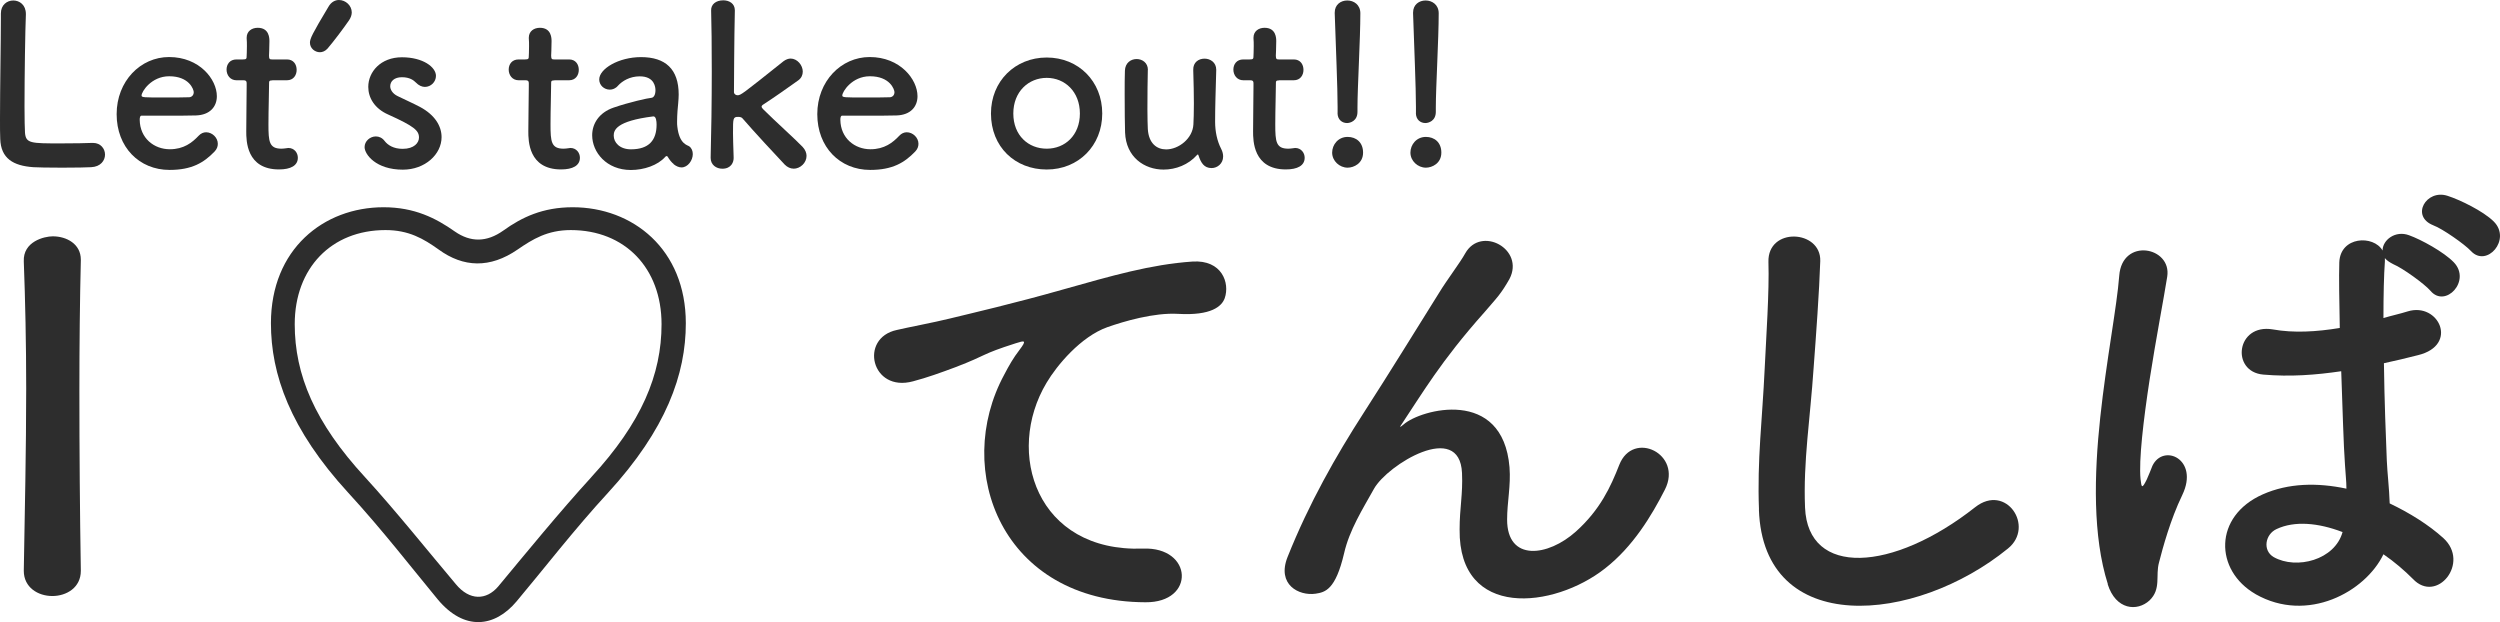 <?xml version="1.0" encoding="UTF-8"?>
<svg id="_レイヤー_2" data-name="レイヤー 2" xmlns="http://www.w3.org/2000/svg" viewBox="0 0 312.07 77.66">
  <defs>
    <style>
      .cls-1 {
        fill: #2d2d2d;
        stroke-width: 0px;
      }
    </style>
  </defs>
  <g id="Text">
    <g>
      <path class="cls-1" d="M.11,1.68C.11.61.88.06,1.66.06s1.57.55,1.57,1.68v.11c-.08,1.77-.17,7.6-.17,11.43,0,1.57.03,2.82.06,3.29.11,1.33.72,1.33,4.47,1.33,1.6,0,3.37-.03,3.89-.06h.14c.94,0,1.49.72,1.49,1.46s-.55,1.52-1.74,1.57c-.36.03-1.99.06-3.62.06s-3.23-.03-3.59-.06C1.63,20.69.11,19.77.03,17.34c-.03-.58-.03-1.46-.03-2.49C0,11.07.11,5.03.11,2.29v-.61Z"/>
      <path class="cls-1" d="M21.16,21.21c-3.78,0-6.6-2.84-6.6-6.96s2.98-7.13,6.54-7.13c3.81,0,5.97,2.79,5.97,4.89,0,1.3-.86,2.35-2.62,2.4-.86.03-1.44.03-6.79.03-.17,0-.22.22-.22.52.03,2.29,1.79,3.67,3.76,3.67,1.74,0,2.79-.83,3.59-1.68.28-.3.61-.44.94-.44.75,0,1.46.66,1.46,1.44,0,.33-.11.66-.41.97-1.33,1.38-2.82,2.29-5.61,2.29ZM24.19,11.54c0-.39-.58-2.02-3.07-2.02-2.24,0-3.45,1.93-3.45,2.4,0,.25.28.25,2.84.25,1.13,0,2.38,0,3.12-.03.33-.03.55-.28.55-.61Z"/>
      <path class="cls-1" d="M34,10.03c-.41,0-.41.14-.41.3,0,1.02-.08,3.37-.08,5.19,0,2.15.08,3.04,1.63,3.04.19,0,.41-.03.63-.06.08,0,.14-.03.22-.03.75,0,1.19.61,1.19,1.22,0,.99-.91,1.46-2.35,1.46-4.09,0-4.09-3.62-4.09-4.75,0-1.6.05-4.36.05-5.58v-.41c0-.36-.17-.39-.44-.39h-.83c-.8,0-1.24-.66-1.24-1.33s.41-1.27,1.24-1.27h.8c.44,0,.47-.08.47-.47,0,0,.03-.55.03-1.19,0-.33,0-.66-.03-.97v-.08c0-.83.66-1.24,1.38-1.24,1.46,0,1.46,1.33,1.46,1.68,0,.75-.05,1.8-.05,1.8,0,.44.11.47.39.47h1.85c.83,0,1.21.64,1.21,1.3s-.39,1.3-1.21,1.3h-1.82Z"/>
      <path class="cls-1" d="M39.93,6.52c-.63,0-1.24-.5-1.24-1.19,0-.5.28-1.1,2.32-4.5.33-.58.83-.83,1.3-.83.83,0,1.6.69,1.6,1.55,0,.3-.11.64-.33.97-.72,1.05-1.99,2.73-2.71,3.56-.28.3-.61.44-.94.44Z"/>
      <path class="cls-1" d="M50.29,21.18c-3.37,0-4.78-1.91-4.78-2.82,0-.75.69-1.33,1.41-1.33.39,0,.8.17,1.1.58.39.5,1.1.97,2.24.97,1.46,0,2.04-.77,2.04-1.41,0-.88-.61-1.41-3.84-2.87-1.71-.75-2.49-2.1-2.49-3.45,0-1.88,1.55-3.7,4.2-3.7s4.25,1.24,4.25,2.32c0,.75-.63,1.38-1.38,1.38-.36,0-.77-.17-1.13-.55-.28-.28-.77-.66-1.74-.66s-1.46.52-1.46,1.13c0,.41.28.91.91,1.22.72.36,1.96.91,2.79,1.35,1.91,1.02,2.71,2.43,2.71,3.78,0,2.15-2.07,4.06-4.83,4.06Z"/>
      <path class="cls-1" d="M69.21,10.03c-.41,0-.41.14-.41.3,0,1.02-.08,3.37-.08,5.19,0,2.15.08,3.04,1.63,3.04.19,0,.41-.03.63-.06.08,0,.14-.03.22-.03.75,0,1.19.61,1.19,1.22,0,.99-.91,1.46-2.35,1.46-4.09,0-4.09-3.62-4.09-4.75,0-1.6.06-4.36.06-5.58v-.41c0-.36-.17-.39-.44-.39h-.83c-.8,0-1.24-.66-1.24-1.33s.41-1.27,1.24-1.27h.8c.44,0,.47-.08.47-.47,0,0,.03-.55.03-1.19,0-.33,0-.66-.03-.97v-.08c0-.83.66-1.24,1.38-1.24,1.46,0,1.46,1.33,1.46,1.68,0,.75-.05,1.8-.05,1.8,0,.44.11.47.39.47h1.85c.83,0,1.21.64,1.21,1.3s-.39,1.3-1.21,1.3h-1.82Z"/>
      <path class="cls-1" d="M84.09,20.47c-.25-.19-.5-.5-.75-.91-.03-.06-.08-.08-.11-.08-.06,0-.11.03-.17.08-.94,1.08-2.68,1.66-4.31,1.66-3.04,0-4.83-2.21-4.83-4.34,0-1.41.83-2.82,2.68-3.45,1.91-.66,4.28-1.19,4.72-1.22.28-.03.5-.36.5-.94,0-.33-.08-1.74-1.96-1.74-1.24,0-2.18.58-2.71,1.16-.3.36-.69.5-1.02.5-.72,0-1.33-.55-1.33-1.27,0-1.33,2.43-2.79,5.22-2.79,3.04,0,4.7,1.49,4.7,4.67,0,.36-.03.69-.06,1.08-.05.41-.14,1.46-.14,2.29,0,.25,0,.47.03.64.25,2.21,1.27,2.29,1.49,2.46.3.22.44.58.44.97,0,.77-.61,1.66-1.41,1.66-.3,0-.66-.14-.99-.41ZM81.55,14.53c-4.67.58-4.94,1.74-4.94,2.4,0,.86.75,1.71,2.15,1.71,2.24,0,3.2-1.13,3.2-3.09,0-.41-.06-1.02-.39-1.02h-.03Z"/>
      <path class="cls-1" d="M99.04,21.05c-.36,0-.75-.17-1.08-.5-.8-.83-4.09-4.39-5.27-5.77-.11-.14-.3-.19-.55-.19-.64,0-.64.17-.64,2.02,0,.61.03,1.49.08,3.04.03.58-.3,1.41-1.41,1.41-.75,0-1.46-.47-1.46-1.35v-.06c.08-2.87.14-7.02.14-10.77,0-3.09-.03-5.91-.08-7.57-.03-.75.58-1.27,1.52-1.27.72,0,1.44.39,1.44,1.24v.06c-.08,3.04-.11,10.16-.11,10.16,0,.25.25.39.44.39.41,0,.52-.08,5.75-4.25.3-.22.61-.33.88-.33.83,0,1.52.83,1.52,1.63,0,.41-.17.8-.55,1.08-1.63,1.16-2.84,2.02-4.31,2.98-.19.11-.28.22-.28.3,0,.11.08.22.22.36,1.41,1.41,4.17,3.89,4.92,4.7.33.36.47.75.47,1.1,0,.86-.77,1.6-1.63,1.6Z"/>
      <path class="cls-1" d="M108.62,21.21c-3.78,0-6.6-2.84-6.6-6.96s2.98-7.13,6.54-7.13c3.81,0,5.97,2.79,5.97,4.89,0,1.3-.86,2.35-2.62,2.4-.86.03-1.44.03-6.79.03-.17,0-.22.22-.22.52.03,2.29,1.79,3.67,3.76,3.67,1.74,0,2.79-.83,3.59-1.68.28-.3.61-.44.94-.44.75,0,1.46.66,1.46,1.44,0,.33-.11.66-.41.97-1.33,1.38-2.82,2.29-5.61,2.29ZM111.66,11.54c0-.39-.58-2.02-3.07-2.02-2.24,0-3.45,1.93-3.45,2.4,0,.25.28.25,2.84.25,1.13,0,2.38,0,3.12-.03.33-.03.55-.28.55-.61Z"/>
      <path class="cls-1" d="M123.7,14.17c0-4.03,3.01-6.99,6.96-6.99s6.93,2.96,6.93,6.99-2.98,6.99-6.93,6.99-6.96-2.82-6.96-6.99ZM134.8,14.17c0-2.73-1.88-4.45-4.14-4.45s-4.17,1.71-4.17,4.45,1.88,4.39,4.17,4.39,4.14-1.68,4.14-4.39Z"/>
      <path class="cls-1" d="M143.28,8.73c-.03,1.13-.05,3.2-.05,4.92,0,1.08.03,2.02.05,2.46.11,1.8,1.13,2.54,2.29,2.54,1.55,0,3.31-1.35,3.4-3.12.03-.61.06-1.46.06-2.6s-.03-2.54-.08-4.2c-.03-.97.69-1.41,1.41-1.41s1.46.47,1.46,1.38v.06c-.08,2.96-.14,4.64-.14,6.44,0,1.22.25,2.4.75,3.37.19.36.25.69.25.97,0,.88-.72,1.44-1.44,1.44-.94,0-1.33-.66-1.63-1.57-.03-.08-.06-.14-.08-.14s-.06.03-.11.08c-1.08,1.22-2.65,1.82-4.17,1.82-2.4,0-4.7-1.55-4.81-4.64-.03-.88-.05-2.87-.05-4.72,0-1.13,0-2.24.03-2.98.03-.99.75-1.46,1.46-1.46s1.41.47,1.41,1.35v.03Z"/>
      <path class="cls-1" d="M159.68,10.03c-.41,0-.41.14-.41.3,0,1.02-.08,3.37-.08,5.19,0,2.15.08,3.04,1.63,3.04.19,0,.41-.03.63-.06.08,0,.14-.03.22-.03.75,0,1.19.61,1.19,1.22,0,.99-.91,1.46-2.35,1.46-4.09,0-4.09-3.62-4.09-4.75,0-1.6.05-4.36.05-5.58v-.41c0-.36-.17-.39-.44-.39h-.83c-.8,0-1.24-.66-1.24-1.33s.41-1.27,1.24-1.27h.8c.44,0,.47-.08.47-.47,0,0,.03-.55.03-1.19,0-.33,0-.66-.03-.97v-.08c0-.83.66-1.24,1.38-1.24,1.46,0,1.46,1.33,1.46,1.68,0,.75-.05,1.8-.05,1.8,0,.44.11.47.39.47h1.85c.83,0,1.21.64,1.21,1.3s-.39,1.3-1.21,1.3h-1.82Z"/>
      <path class="cls-1" d="M168.22,20.93c-1,0-1.93-.83-1.93-1.88,0-.99.75-1.96,1.93-1.96,1.08,0,1.93.69,1.93,1.96,0,1.35-1.16,1.88-1.93,1.88ZM166.97,14.09v-.75c0-2.43-.22-7.43-.36-11.68v-.08c0-1.02.77-1.52,1.57-1.52s1.63.52,1.63,1.6c0,3.23-.36,9.22-.36,11.77v.47c.03,1.22-.94,1.46-1.3,1.46-.61,0-1.19-.41-1.19-1.27Z"/>
      <path class="cls-1" d="M177.99,20.93c-1,0-1.93-.83-1.93-1.88,0-.99.75-1.96,1.93-1.96,1.08,0,1.93.69,1.93,1.96,0,1.35-1.16,1.88-1.93,1.88ZM176.75,14.09v-.75c0-2.43-.22-7.43-.36-11.68v-.08c0-1.02.77-1.52,1.57-1.52s1.63.52,1.63,1.6c0,3.23-.36,9.22-.36,11.77v.47c.03,1.22-.94,1.46-1.3,1.46-.61,0-1.19-.41-1.19-1.27Z"/>
      <path class="cls-1" d="M10.09,71.26c0,2.08-1.78,3.14-3.56,3.14s-3.56-1.07-3.56-3.14v-.06c.12-7.12.3-15.07.3-22.72,0-5.64-.12-11.03-.3-15.84-.12-2.49,2.55-3.14,3.62-3.14,1.72,0,3.5.95,3.5,2.91v.12c-.12,4.92-.18,10.5-.18,16.26,0,7.42.06,15.13.18,22.43v.06Z"/>
      <path class="cls-1" d="M54.64,74.82c-3.14-3.8-7-8.78-11.15-13.29-7.3-7.95-9.67-14.83-9.67-21.18,0-9.25,6.58-14.48,14.06-14.48,3.86,0,6.53,1.36,8.9,3.03,1.96,1.36,3.97,1.36,6.05-.12,2.31-1.66,4.92-2.91,8.66-2.91,7.48,0,14.12,5.22,14.12,14.48,0,6.35-2.43,13.23-9.73,21.18-4.21,4.57-8.19,9.73-11.39,13.53-2.73,3.26-6.53,3.74-9.85-.24ZM73.8,59.57c6.29-6.82,8.78-12.81,8.78-19.1,0-7-4.57-11.75-11.33-11.75-2.91,0-4.75,1.13-6.64,2.43-3.44,2.37-6.76,2.25-9.85,0-1.9-1.36-3.74-2.43-6.64-2.43-6.76,0-11.33,4.75-11.33,11.75,0,6.29,2.49,12.28,8.78,19.1,3.8,4.15,8.07,9.49,11.33,13.35,1.72,2.08,3.8,2.02,5.28.3,3.26-3.92,7.71-9.37,11.63-13.65Z"/>
      <path class="cls-1" d="M125.36,46.76c.59-1.13,1.13-2.08,1.9-3.08.95-1.25.65-1.19-.47-.83-4.45,1.42-3.44,1.42-7.48,2.97-1.9.71-3.56,1.31-5.34,1.78-5.22,1.42-6.76-5.4-2.02-6.41,1.25-.3,4.69-.95,6.58-1.42,2.91-.71,8.07-1.9,14.12-3.62,6.11-1.72,10.98-3.14,16.2-3.5,3.68-.24,4.69,2.67,4.03,4.57-.36,1.01-1.66,2.2-5.81,1.96-3.03-.18-6.82.95-8.84,1.66-3.32,1.19-6.29,4.75-7.59,6.94-5.22,8.72-1.25,21.18,12.04,20.7,6.23-.24,6.58,6.76.3,6.7-17.92-.06-24.09-16.49-17.62-28.42Z"/>
      <path class="cls-1" d="M182.2,66.1c0-2.73.42-4.39.3-7.06-.3-6.59-9.31-1.01-10.98,1.96-1.42,2.55-3.08,5.16-3.74,8.07-1.07,4.57-2.37,4.86-3.56,5.04-2.08.3-4.86-1.13-3.5-4.57,2.67-6.7,6.05-12.64,9.49-17.98s6.53-10.38,9.43-15.01c1.01-1.66,2.61-3.74,3.26-4.92,1.96-3.5,7.48-.53,5.52,3.2-.47.83-.89,1.48-1.36,2.08s-1.07,1.25-1.72,2.02c-2.85,3.2-4.75,5.7-6.29,7.89-1.54,2.2-2.73,4.09-4.03,6.05-.42.59-.24.47.18.12,2.14-1.9,12.4-4.69,13.23,5.34.18,2.31-.3,4.33-.3,6.53,0,5.28,5.1,4.63,8.6,1.48,3.03-2.73,4.33-5.58,5.4-8.31,1.72-4.39,7.95-1.36,5.7,3.08-1.66,3.26-3.98,7.12-7.48,9.85-6.41,5.04-18.27,6.35-18.15-4.86Z"/>
      <path class="cls-1" d="M219.57,63.61c-.24-6.23.42-11.27.71-17.56.18-3.86.59-9.67.47-13.35-.12-4.39,6.58-4.03,6.47-.12-.12,3.74-.53,9.37-.83,13.35-.42,6.29-1.31,11.69-1.07,17.44.36,8.66,10.92,8.07,21.24-.06,3.86-3.03,7.47,2.43,4.09,5.16-11.57,9.43-30.55,11.15-31.09-4.86Z"/>
      <path class="cls-1" d="M263.12,72.92c-1.9-5.99-1.72-13.65-.95-20.82.77-7.18,2.08-13.82,2.37-17.68.36-4.81,6.59-3.62,5.99.12-.42,2.67-1.42,7.83-2.2,12.87-.77,5.04-1.36,10.03-1.13,12.4.12,1.07.18,1.25.77.06.18-.36.59-1.42.71-1.72,1.36-2.85,5.87-.83,3.74,3.62-.77,1.6-1.36,3.2-1.84,4.69s-.83,2.79-1.07,3.74c-.47,1.66.3,3.32-1.19,4.75-1.54,1.42-4.21,1.19-5.22-2.02ZM281.57,74.17c-5.16-2.97-5.28-9.73.89-12.46,3.2-1.42,6.82-1.48,10.44-.71,0-.95-.12-1.84-.18-2.97-.18-2.43-.3-7-.47-11.69-3.2.47-6.35.71-9.73.42-4.09-.36-3.38-6.41,1.19-5.64,2.61.47,5.46.3,8.36-.18-.06-3.32-.12-6.35-.06-8.19.12-3.26,4.27-3.44,5.4-1.48,0-1.31,1.6-2.55,3.32-1.9,1.48.53,4.33,2.08,5.58,3.38,2.2,2.31-1.07,5.75-2.91,3.56-.77-.89-3.5-2.85-4.63-3.32-.47-.24-.83-.47-1.07-.77v.42c-.12,1.66-.18,4.15-.18,7.06,1.01-.3,2.08-.53,3.03-.83,3.86-1.19,6.41,4.21,1.3,5.46-1.42.36-2.85.71-4.27,1.01.06,4.63.24,9.25.36,12.16.06,1.48.3,3.44.36,5.34,2.49,1.19,4.87,2.67,6.7,4.33,3.38,3.08-.83,8.25-3.8,5.1-1.07-1.07-2.31-2.14-3.68-3.08-2.25,4.69-9.49,8.66-15.96,4.98ZM292.37,66.4c-2.97-1.13-5.93-1.42-8.19-.36-1.42.65-1.78,2.67-.36,3.5,2.85,1.6,7.65.36,8.6-3.14h-.06ZM303.76,28.13c-2.91-1.13-.89-4.57,1.78-3.68,1.48.47,4.45,1.9,5.75,3.2,2.25,2.25-.89,5.81-2.85,3.68-.77-.83-3.56-2.79-4.69-3.2Z"/>
    </g>
  </g>
</svg>